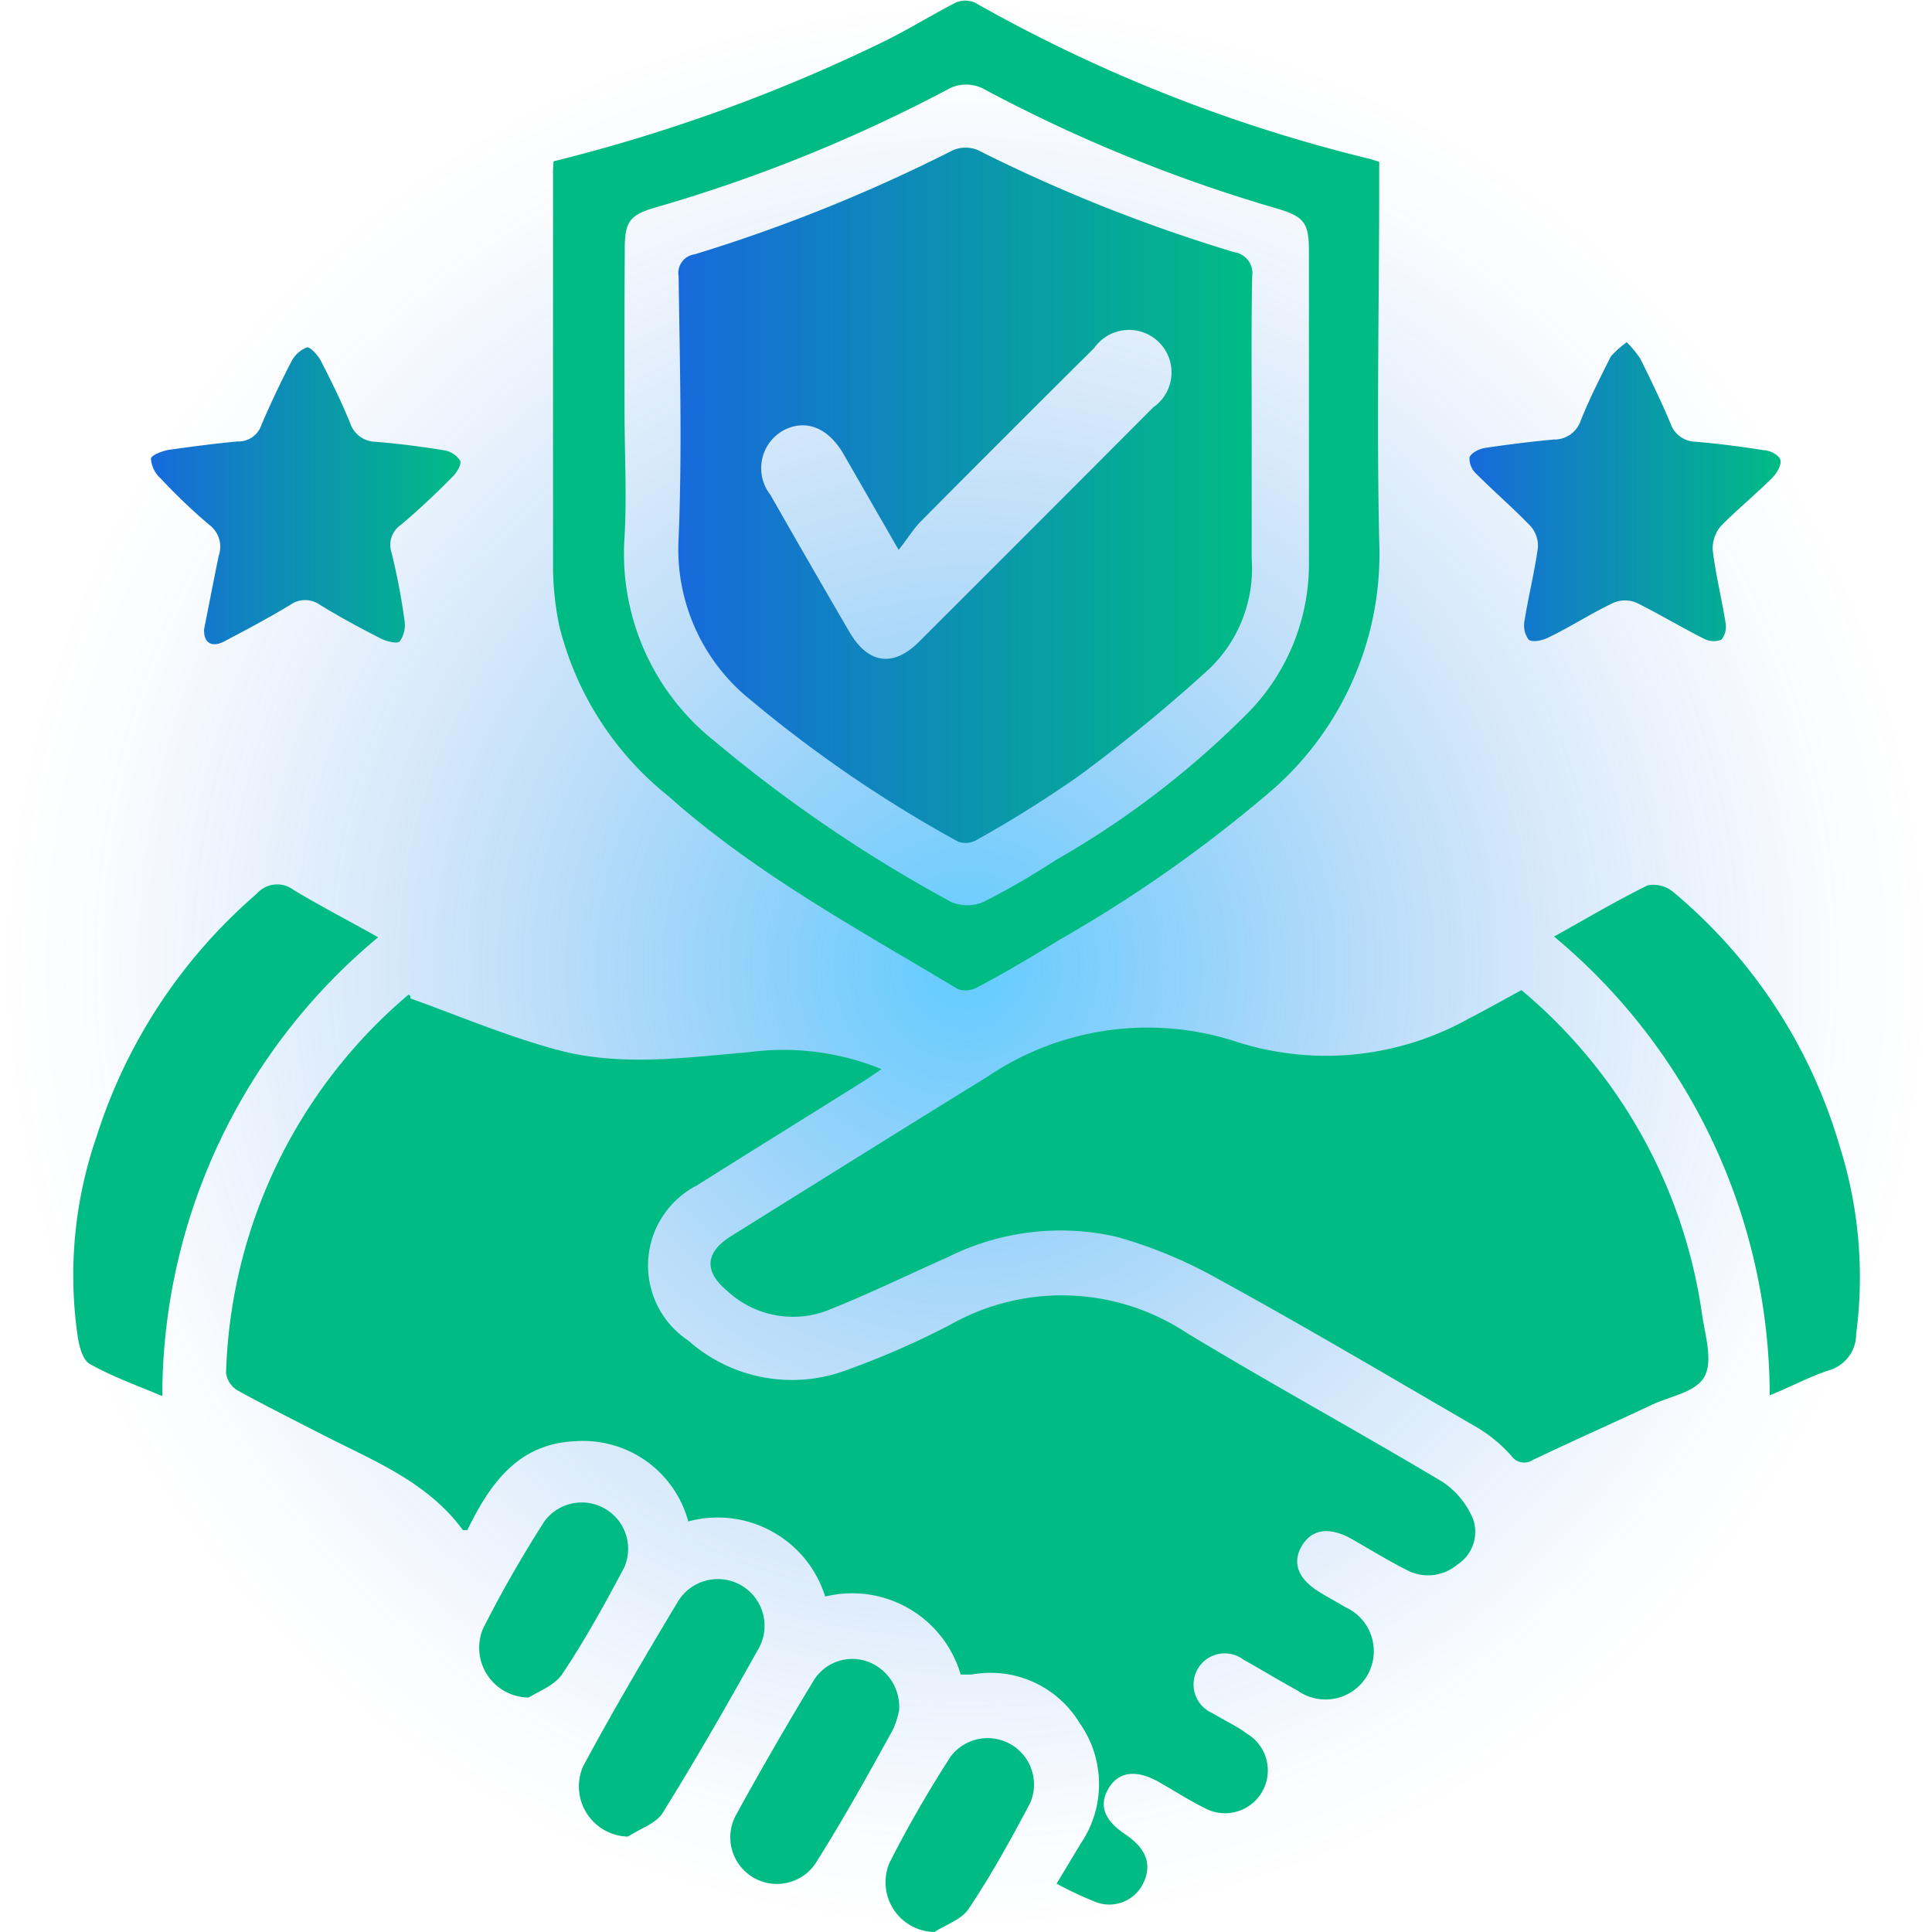 <svg xmlns="http://www.w3.org/2000/svg" xmlns:xlink="http://www.w3.org/1999/xlink" viewBox="0 0 80 80"><defs><style>.cls-1{isolation:isolate;}.cls-2{mix-blend-mode:screen;opacity:0.62;fill:url(#radial-gradient);}.cls-3{fill:#00bc84;}.cls-4{fill:url(#linear-gradient);}.cls-5{fill:url(#linear-gradient-2);}.cls-6{fill:url(#linear-gradient-3);}</style><radialGradient id="radial-gradient" cx="40" cy="40" r="40" gradientUnits="userSpaceOnUse"><stop offset="0" stop-color="#00adff"/><stop offset="0.22" stop-color="#0799f5" stop-opacity="0.71"/><stop offset="0.43" stop-color="#0d89eb" stop-opacity="0.46"/><stop offset="0.62" stop-color="#117be4" stop-opacity="0.26"/><stop offset="0.78" stop-color="#1472df" stop-opacity="0.12"/><stop offset="0.91" stop-color="#166cdc" stop-opacity="0.03"/><stop offset="1" stop-color="#176adb" stop-opacity="0"/></radialGradient><linearGradient id="linear-gradient" x1="60.93" y1="20.4" x2="73.78" y2="20.4" gradientUnits="userSpaceOnUse"><stop offset="0" stop-color="#176adb"/><stop offset="1" stop-color="#00bc84"/></linearGradient><linearGradient id="linear-gradient-2" x1="6.25" y1="20.53" x2="19.09" y2="20.53" xlink:href="#linear-gradient"/><linearGradient id="linear-gradient-3" x1="28.12" y1="20.5" x2="51.85" y2="20.5" xlink:href="#linear-gradient"/></defs><g class="cls-1"><g id="Layer_1" data-name="Layer 1"><circle class="cls-2" cx="40" cy="40" r="40"/><path class="cls-3" d="M19.35,63.36l-.18,0c-1.47-2-3.68-2.86-5.77-3.93-1.19-.61-2.39-1.21-3.57-1.86a1,1,0,0,1-.47-.71,21.33,21.33,0,0,1,7.55-15.67s.1,0,.08.15c2,.72,4,1.57,6.08,2.13,2.61.71,5.29.32,7.93.1a10.73,10.73,0,0,1,5.5.7c-.34.23-.58.4-.82.55-2.28,1.43-4.56,2.84-6.83,4.27a3.73,3.73,0,0,0-.35,6.42,6.47,6.47,0,0,0,6.62,1.2,34.91,34.91,0,0,0,4.2-1.84,9.38,9.38,0,0,1,9.83.33c3.49,2.11,7.08,4.07,10.58,6.16A3.42,3.42,0,0,1,61,62.91a1.61,1.61,0,0,1-.66,1.88,1.87,1.87,0,0,1-2.09.22c-.78-.39-1.53-.86-2.29-1.29-.93-.52-1.66-.4-2.07.32s-.1,1.39.82,1.93c.33.2.67.38,1,.58a2,2,0,1,1-2,3.44c-.74-.4-1.47-.85-2.21-1.26a1.29,1.29,0,1,0-1.29,2.21c.47.29,1,.53,1.41.84a1.77,1.77,0,0,1-1.79,3.06c-.64-.32-1.24-.71-1.86-1.06-.93-.52-1.66-.42-2.07.28s-.18,1.31.7,1.9,1.1,1.26.75,2a1.56,1.56,0,0,1-2,.79A15.93,15.93,0,0,1,43.75,78l1-1.66a4.38,4.38,0,0,0-.05-5,4.31,4.31,0,0,0-4.47-2l-.45,0a4.68,4.68,0,0,0-5.61-3.23A4.66,4.66,0,0,0,28.5,63a4.51,4.51,0,0,0-4.71-3.32C21.41,59.79,20.26,61.5,19.35,63.36Z"/><path class="cls-3" d="M63,41a21.41,21.41,0,0,1,7.48,13.44c.13.86.45,1.91.1,2.56s-1.42.81-2.18,1.17c-1.64.77-3.29,1.5-4.92,2.28a.65.65,0,0,1-.9-.17,6.08,6.08,0,0,0-1.38-1.15c-3.6-2.09-7.18-4.21-10.83-6.21a19,19,0,0,0-4.15-1.71,10.43,10.43,0,0,0-7,.86c-1.61.71-3.18,1.48-4.8,2.13a4,4,0,0,1-4.3-.74c-1-.83-.91-1.61.16-2.28,3.53-2.2,7.06-4.41,10.6-6.59a11.83,11.83,0,0,1,10.36-1.44,12.13,12.13,0,0,0,9.63-1C61.54,41.81,62.2,41.43,63,41Z"/><path class="cls-3" d="M22.92,6.68a69.14,69.14,0,0,0,13.76-5c1-.5,1.92-1.07,2.89-1.57a1,1,0,0,1,.8,0A63.7,63.7,0,0,0,56.72,6.58l.39.12v.87c0,4.94-.11,9.87,0,14.8A13,13,0,0,1,52.34,33a56.35,56.35,0,0,1-8.41,5.88c-1.15.7-2.29,1.39-3.46,2a1,1,0,0,1-.8.08c-4.13-2.48-8.39-4.78-12-8a13,13,0,0,1-4.52-7.08,12.43,12.43,0,0,1-.25-2.28c0-5.45,0-10.91,0-16.36C22.89,7.07,22.91,6.91,22.92,6.68ZM25.86,17c0,1.75.1,3.51,0,5.26a9.9,9.9,0,0,0,3.68,8.39,59,59,0,0,0,9.83,6.69,1.68,1.68,0,0,0,1.37,0,31.56,31.56,0,0,0,3-1.74,37,37,0,0,0,8.05-6.2,8.81,8.81,0,0,0,2.41-6.19c0-4.28,0-8.55,0-12.83,0-1.13-.2-1.4-1.24-1.72A63.21,63.21,0,0,1,40.82,3.73a1.57,1.57,0,0,0-1.63,0A63.44,63.44,0,0,1,27.11,8.6c-1.05.31-1.24.59-1.24,1.72Q25.85,13.65,25.86,17Z"/><path class="cls-3" d="M15.66,38.81a24.71,24.71,0,0,0-8.94,19c-1.07-.45-2.1-.82-3-1.33-.29-.16-.44-.72-.5-1.12A17.59,17.59,0,0,1,4,47.06,22.09,22.09,0,0,1,10.64,37a1.12,1.12,0,0,1,1.53-.14C13.27,37.52,14.41,38.11,15.66,38.81Z"/><path class="cls-3" d="M73.28,57.78a24.77,24.77,0,0,0-8.93-19c1.35-.75,2.59-1.49,3.88-2.12a1.28,1.28,0,0,1,1.06.28,21.56,21.56,0,0,1,6.88,10.5,18,18,0,0,1,.69,7.8,1.56,1.56,0,0,1-1.12,1.5C74.94,57,74.18,57.41,73.28,57.78Z"/><path class="cls-4" d="M67.36,14.17a4.58,4.58,0,0,1,.56.68c.44.89.87,1.77,1.25,2.68a1.12,1.12,0,0,0,1,.76c1,.08,1.9.2,2.85.35.26,0,.64.2.7.4s-.14.55-.33.74c-.7.7-1.46,1.32-2.13,2a1.44,1.44,0,0,0-.34,1c.12,1,.37,2,.53,3a.87.87,0,0,1-.17.71.89.89,0,0,1-.74-.05c-.93-.47-1.81-1-2.75-1.47a1.21,1.21,0,0,0-1,0c-.91.43-1.78,1-2.68,1.43-.24.12-.65.21-.81.09a1,1,0,0,1-.17-.8c.16-1,.41-2,.55-3a1.23,1.23,0,0,0-.3-.9c-.72-.75-1.51-1.43-2.25-2.17a.86.86,0,0,1-.28-.68c.06-.18.39-.35.63-.39,1-.15,1.9-.26,2.85-.35a1.15,1.15,0,0,0,1.12-.77c.36-.91.81-1.79,1.25-2.67A4.16,4.16,0,0,1,67.36,14.17Z"/><path class="cls-5" d="M8.45,26.06c.2-1,.39-2,.61-3.06a1.13,1.13,0,0,0-.41-1.28c-.71-.6-1.38-1.25-2-1.91A1.22,1.22,0,0,1,6.25,19c0-.15.46-.32.72-.37,1-.14,1.9-.26,2.86-.35a1,1,0,0,0,1-.7c.38-.88.79-1.75,1.23-2.6a1.24,1.24,0,0,1,.66-.6c.14,0,.45.33.57.57.44.85.86,1.71,1.22,2.6a1.12,1.12,0,0,0,1,.74c1,.08,1.91.2,2.85.35a1,1,0,0,1,.69.43c.08.13-.13.5-.31.67-.69.7-1.41,1.38-2.15,2a1,1,0,0,0-.38,1.13,27,27,0,0,1,.54,2.82,1.16,1.16,0,0,1-.2.87c-.1.11-.56,0-.8-.13-.85-.43-1.69-.89-2.51-1.39a1.05,1.05,0,0,0-1.21,0c-.86.52-1.76,1-2.65,1.47C8.8,26.85,8.43,26.65,8.45,26.06Z"/><path class="cls-3" d="M26,76.05a2.08,2.08,0,0,1-1.86-2.9c1.24-2.31,2.58-4.58,3.93-6.83a1.93,1.93,0,0,1,3.31,2c-1.27,2.27-2.56,4.53-3.93,6.73C27.21,75.48,26.53,75.71,26,76.05Z"/><path class="cls-3" d="M37.23,70.82a3.6,3.6,0,0,1-.26.81c-1,1.81-2,3.62-3.12,5.4a1.93,1.93,0,0,1-3.36-1.9q1.54-2.8,3.2-5.54a1.88,1.88,0,0,1,2.23-.79A2,2,0,0,1,37.23,70.82Z"/><path class="cls-3" d="M21.89,70.29A2.06,2.06,0,0,1,20,67.44,50.57,50.57,0,0,1,22.54,63a1.92,1.92,0,0,1,3.31,1.9c-.79,1.49-1.62,3-2.55,4.39C23,69.77,22.37,70,21.89,70.29Z"/><path class="cls-3" d="M38.69,80a2.06,2.06,0,0,1-1.86-2.86c.76-1.51,1.63-3,2.53-4.4a1.92,1.92,0,0,1,3.3,1.91c-.79,1.5-1.62,3-2.55,4.39C39.82,79.48,39.18,79.69,38.69,80Z"/><path class="cls-6" d="M51.83,17.55c0,1.86,0,3.73,0,5.59a5.76,5.76,0,0,1-1.75,4.55,67.2,67.2,0,0,1-5.38,4.42,48.66,48.66,0,0,1-4.24,2.66.93.93,0,0,1-.79.08A53.53,53.53,0,0,1,31.1,29a8,8,0,0,1-3-6.71c.15-3.61.05-7.23,0-10.85a.78.78,0,0,1,.67-.91A67.07,67.07,0,0,0,39.48,6.21a1.34,1.34,0,0,1,1,0A65.77,65.77,0,0,0,51.1,10.44a.88.88,0,0,1,.75,1C51.81,13.49,51.83,15.52,51.83,17.55ZM37.21,22.77l-2.3-4c-.65-1.1-1.6-1.44-2.52-.92a1.79,1.79,0,0,0-.49,2.64c1.08,1.9,2.18,3.8,3.28,5.69.77,1.31,1.8,1.46,2.87.4q4.86-4.85,9.7-9.71a1.76,1.76,0,1,0-2.44-2.46q-3.64,3.61-7.26,7.26C37.76,22,37.54,22.36,37.21,22.77Z"/></g></g></svg>